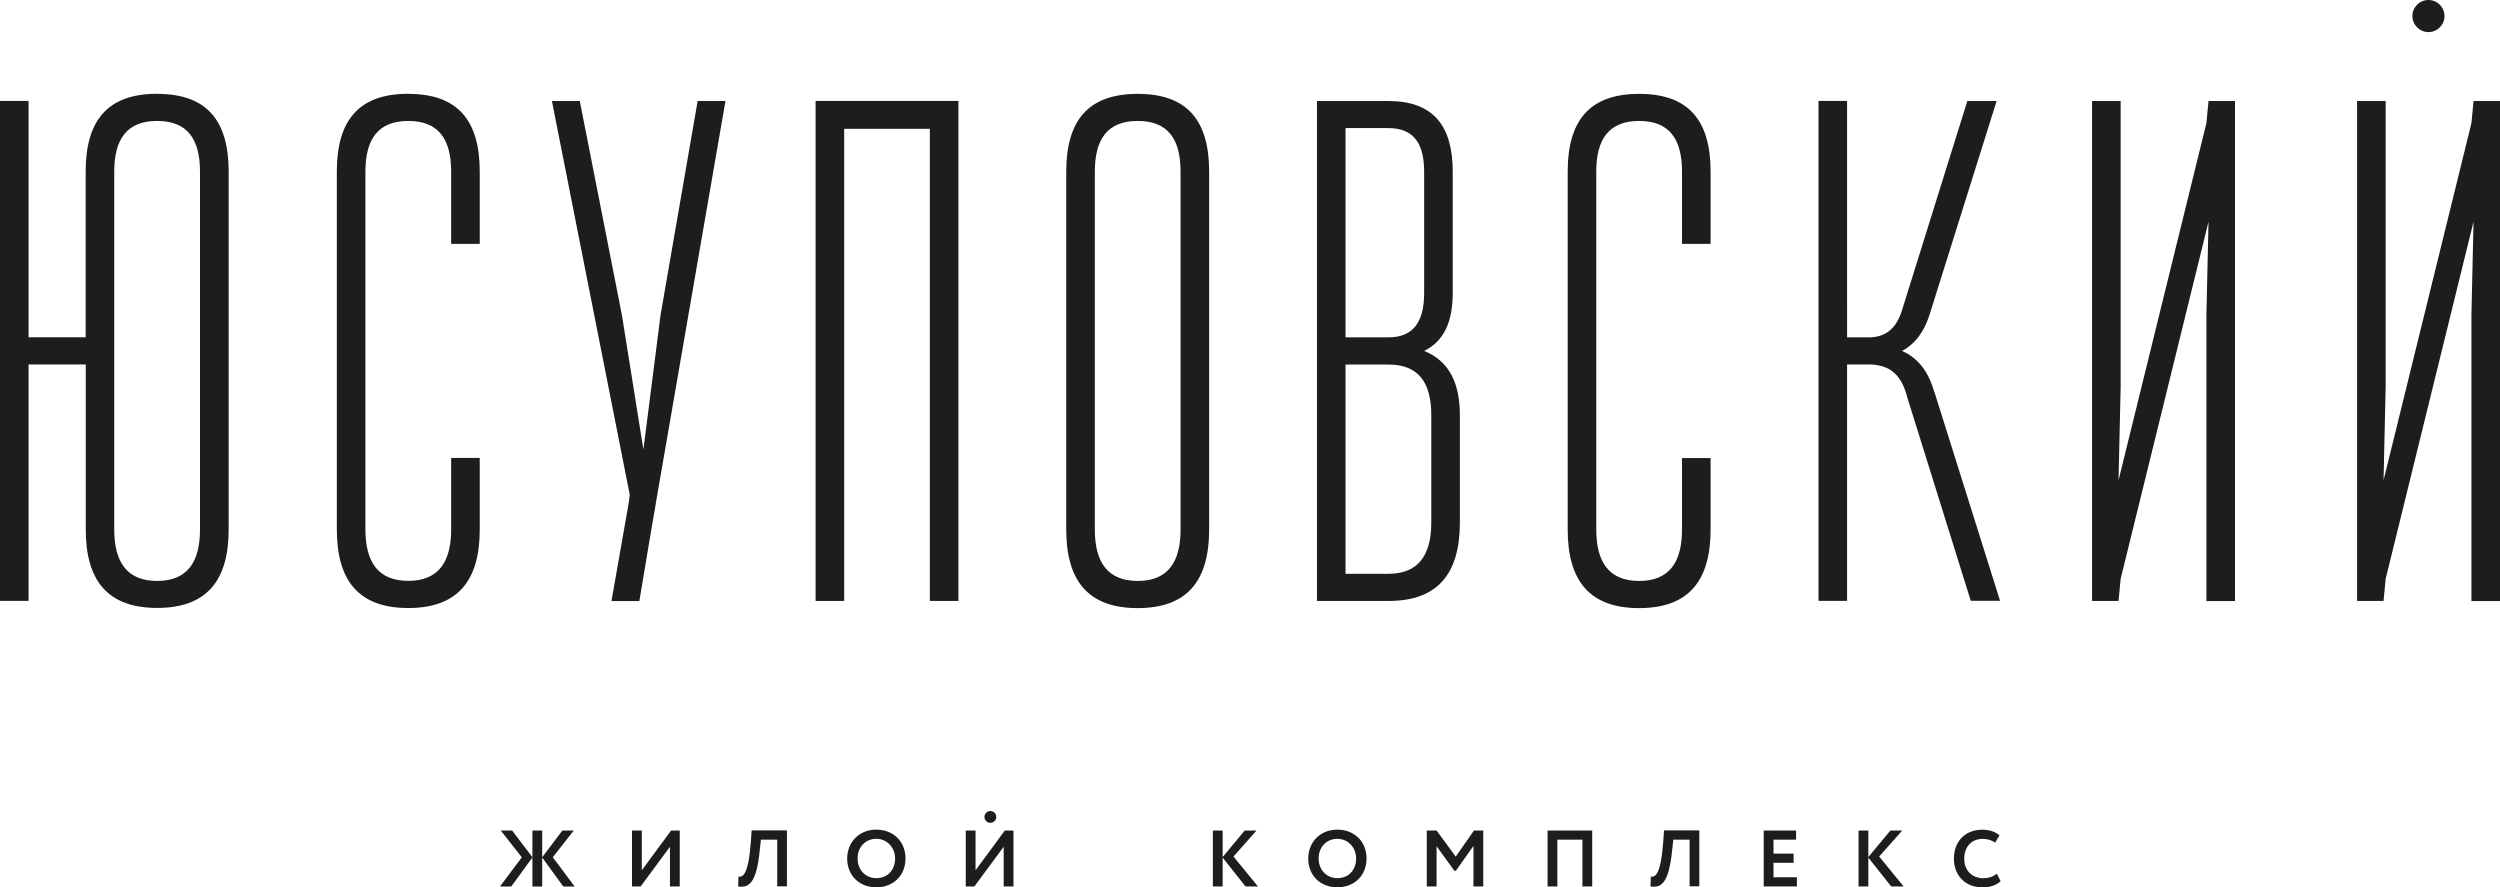 <?xml version="1.0" encoding="UTF-8"?> <svg xmlns="http://www.w3.org/2000/svg" id="_Слой_2" data-name="Слой 2" viewBox="0 0 283.38 100.58"><defs><style> .cls-1 { fill: #1d1d1b; } </style></defs><g id="_Слой_1-2" data-name="Слой 1"><path class="cls-1" d="M56.77,94.14h1.28l2.3,3.03v-3.03h1.11v3.03l2.29-3.03h1.29l-2.38,3.03,2.48,3.32h-1.29l-2.39-3.29v3.29h-1.11v-3.29l-2.4,3.29h-1.28l2.48-3.31-2.38-3.03ZM71.64,100.48v-6.34h1.11v4.51l3.32-4.51h.98v6.34h-1.11v-4.5l-3.32,4.5h-.98ZM88.1,95.18h-1.85l-.13,1.2c-.37,3.69-1.2,4.29-2.45,4.1l.03-1.11c.49.06,1.13-.14,1.41-3.97l.09-1.27h4v6.34h-1.1v-5.3ZM99.33,94.04c1.89,0,3.31,1.3,3.31,3.27s-1.42,3.27-3.31,3.27-3.3-1.3-3.3-3.27c0-1.84,1.35-3.27,3.3-3.27ZM99.33,99.54c1.33,0,2.13-.98,2.13-2.23s-.93-2.23-2.13-2.23-2.12.91-2.12,2.23.93,2.23,2.12,2.23ZM109.47,100.48v-6.34h1.11v4.51l3.32-4.51h.98v6.34h-1.11v-4.5l-3.32,4.5h-.98ZM112.93,92.6c0,.37-.3.67-.67.67s-.67-.3-.67-.67.3-.67.67-.67.67.3.67.67ZM137.48,94.14h1.11v3.01l2.5-3.01h1.34l-2.61,2.95,2.77,3.39h-1.41l-2.59-3.27v3.27h-1.11v-6.34ZM151.59,94.04c1.88,0,3.31,1.3,3.31,3.27s-1.42,3.27-3.31,3.27-3.3-1.3-3.3-3.27c0-1.84,1.35-3.27,3.3-3.27ZM151.59,99.54c1.33,0,2.13-.98,2.13-2.23s-.93-2.23-2.13-2.23-2.12.91-2.12,2.23.93,2.23,2.12,2.23ZM161.72,94.14h1.12l2.17,2.96,2.07-2.96h1.05v6.34h-1.11v-4.59l-2,2.82h-.16l-2.02-2.79v4.56h-1.11v-6.34ZM179.36,95.18h-2.83v5.3h-1.11v-6.34h5.06v6.34h-1.11v-5.3ZM191.52,95.18h-1.85l-.13,1.2c-.37,3.69-1.2,4.29-2.45,4.1l.03-1.11c.49.06,1.13-.14,1.41-3.97l.09-1.27h4v6.34h-1.1v-5.3ZM199.92,94.14h3.67v1.04h-2.56v1.58h2.28v1.04h-2.28v1.64h2.65v1.04h-3.76v-6.34ZM210.67,94.14h1.11v3.01l2.5-3.01h1.34l-2.61,2.95,2.77,3.39h-1.41l-2.59-3.27v3.27h-1.11v-6.34ZM226.78,99.87c-.4.43-1.2.72-2.03.72-1.94,0-3.27-1.3-3.27-3.27,0-1.82,1.15-3.27,3.24-3.27.82,0,1.51.26,1.93.64l-.5.82c-.38-.25-.8-.42-1.43-.42-1.18,0-2.07.85-2.07,2.23s.9,2.23,2.19,2.23c.53,0,1.07-.17,1.5-.51l.43.83ZM46.28,10.63c-5.67,0-8.1,3.08-8.1,8.82v40.56c0,5.75,2.43,8.91,8.1,8.91s8.1-3.16,8.1-8.91v-8.1h-3.24v8.1c0,3.72-1.46,5.83-4.86,5.83s-4.86-2.11-4.86-5.83V19.46c0-3.72,1.46-5.75,4.86-5.75s4.86,2.02,4.86,5.75v8.18h3.24v-8.18c0-5.75-2.43-8.82-8.1-8.82ZM92.45,68.12h3.24V14.6h9.71v53.52h3.24V11.44h-16.19v56.67ZM17.81,10.63c-5.67,0-8.1,3.08-8.1,8.82v18.78H3.24V11.44H0v56.67h3.24v-26.8h6.48v18.7c0,5.75,2.43,8.9,8.1,8.9s8.1-3.16,8.1-8.9V19.46c0-5.75-2.43-8.82-8.1-8.82ZM22.67,60.02c0,3.72-1.46,5.83-4.86,5.83s-4.86-2.11-4.86-5.83V19.46c0-3.72,1.46-5.75,4.86-5.75s4.86,2.02,4.86,5.75v40.56ZM161.43,39.78c2.27-1.13,3.24-3.32,3.24-6.56v-13.76c0-5.18-2.19-8.01-7.29-8.01h0s-8.1,0-8.1,0v56.67h8.1c5.67,0,8.1-3.16,8.1-8.91v-12.14c0-3.64-1.21-6.15-4.05-7.29ZM152.52,14.52h4.86c2.83,0,4.05,1.7,4.05,4.94v13.76c0,3.24-1.21,5.02-4.05,5.02h-4.86V14.52ZM162.24,59.21c0,3.72-1.46,5.83-4.86,5.83h-4.86v-23.72h4.86c3.4,0,4.86,2.02,4.86,5.75v12.14ZM280.38,11.45l-.24,2.51-9.96,40.48.24-10.61V11.45h-3.24v56.67h3l.24-2.51,9.96-40.48-.24,10.61v32.39h3.24V11.45h-3ZM128.96,10.64c-5.67,0-8.1,3.08-8.1,8.82v40.56c0,5.75,2.43,8.91,8.1,8.91s8.1-3.16,8.1-8.91V19.46c0-5.75-2.43-8.82-8.1-8.82ZM133.82,60.02c0,3.72-1.46,5.83-4.86,5.83s-4.86-2.11-4.86-5.83V19.46c0-3.72,1.46-5.75,4.86-5.75s4.86,2.02,4.86,5.75v40.56ZM250.1,13.96l-9.96,40.48.24-10.61V11.45h-3.24v56.67h3l.24-2.51,9.96-40.48-.24,10.61v32.39h3.24V11.45h-3l-.24,2.51ZM185.8,10.64c-5.67,0-8.1,3.08-8.1,8.82v40.56c0,5.75,2.43,8.91,8.1,8.91s8.1-3.16,8.1-8.91v-8.1h-3.24v8.1c0,3.72-1.46,5.83-4.86,5.83s-4.86-2.11-4.86-5.83V19.46c0-3.72,1.46-5.75,4.86-5.75s4.86,2.02,4.86,5.75v8.18h3.24v-8.18c0-5.75-2.43-8.82-8.1-8.82ZM219.25,44.41c-.65-2.23-1.77-3.8-3.65-4.63,1.51-.81,2.49-2.17,3.11-4.08l7.61-24.25h-3.32l-7.45,23.86c-.64,1.89-1.75,2.93-3.75,2.93h-2.43V11.44h-3.24v56.67h3.24v-26.8h2.43c2.57,0,3.8,1.34,4.42,3.82l7.17,22.97h3.32l-7.45-23.7ZM82.24,11.45h-3.16l-4.21,24.29-1.94,15.22-2.43-15.22-4.78-24.29h-3.16l8.82,44.61h0l-.08.73c-.01.07-.02.13-.03.2,0,0,0,0,0,0l-1.96,11.14h3.16l1.52-9.05c.14-.72.26-1.48.39-2.28l7.85-45.34ZM275.27,0c-1.01,0-1.82.82-1.82,1.82s.82,1.82,1.82,1.82,1.82-.82,1.82-1.82c0-1.01-.82-1.82-1.82-1.82Z"></path></g></svg> 